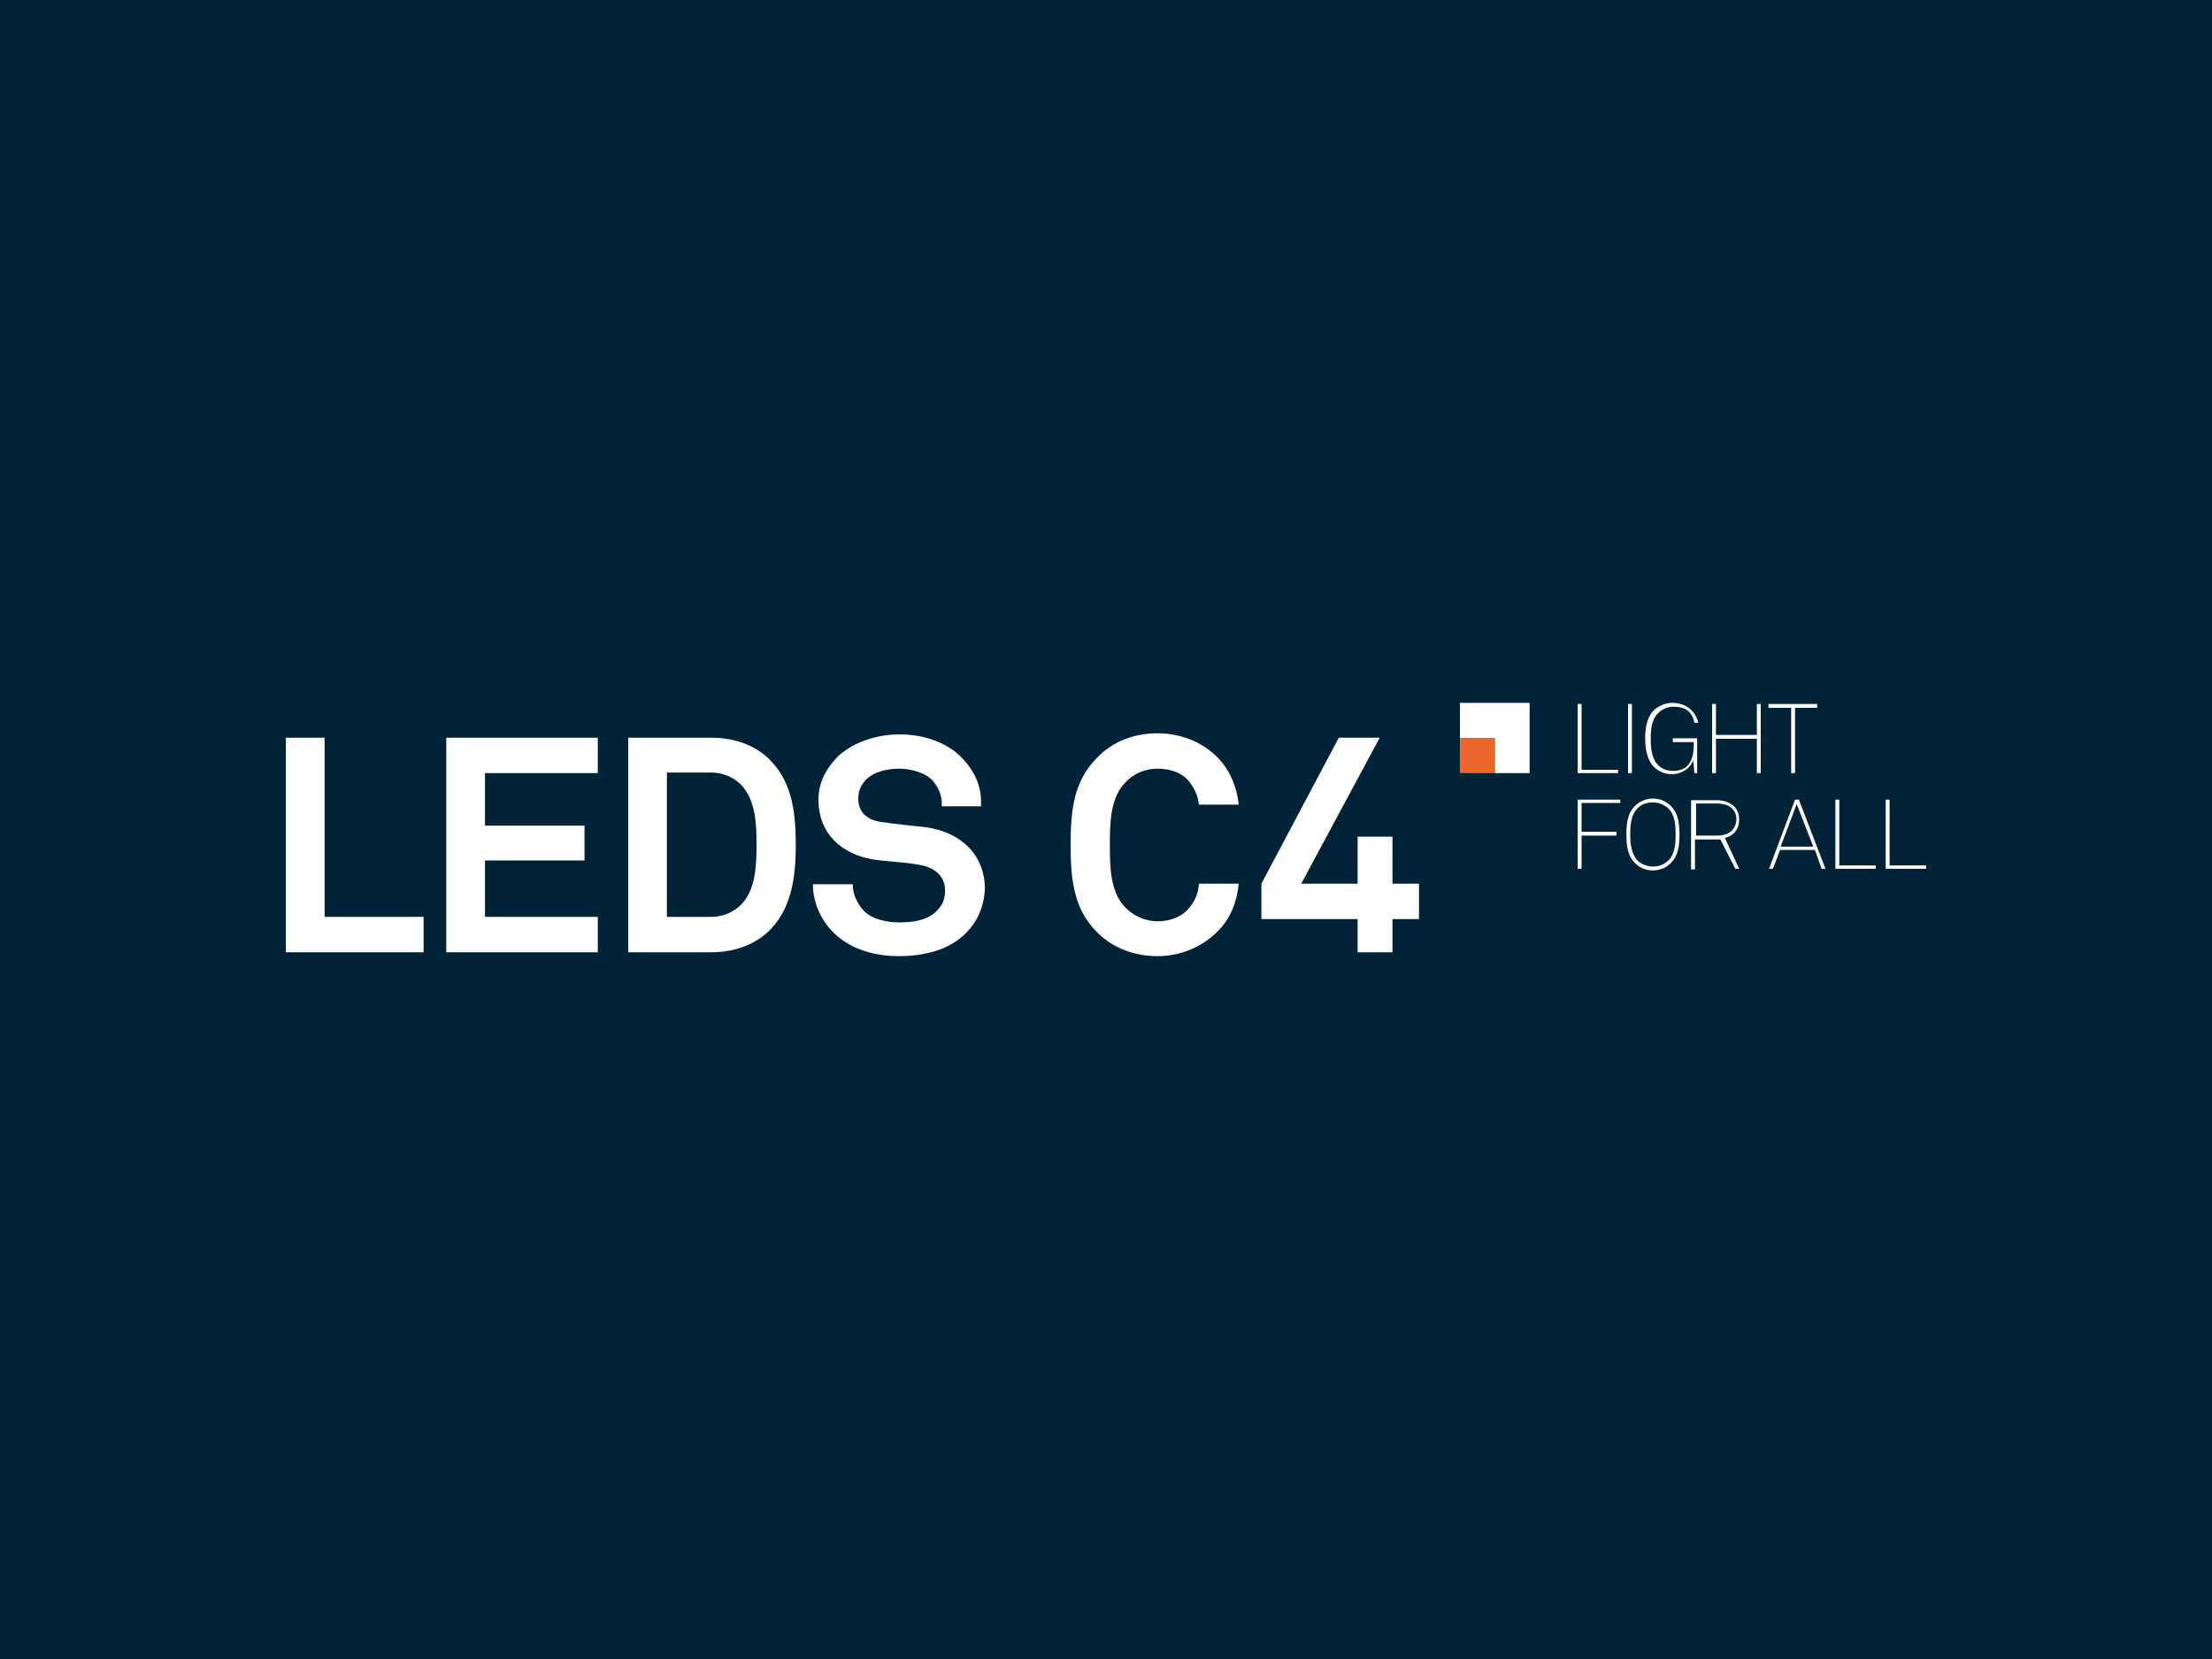 <?xml version="1.0" encoding="utf-8"?>
<!-- Generator: Adobe Illustrator 18.1.1, SVG Export Plug-In . SVG Version: 6.00 Build 0)  -->
<svg version="1.1" id="Capa_1" xmlns="http://www.w3.org/2000/svg" xmlns:xlink="http://www.w3.org/1999/xlink" x="0px" y="0px"
	 viewBox="-3414 3024.6 400 300" enable-background="new -3414 3024.6 400 300" xml:space="preserve">
<rect x="-3414" y="3024.6" fill="#002338" width="400" height="300"/>
<g id="Capa_3" display="none">
	<g display="inline">
		<path fill="#CCCCCC" d="M-3358.2,3064.4h28.8v12.7h-7.4v31.8h-14v-31.8h-7.4V3064.4z"/>
		<path fill="#CCCCCC" d="M-3313.3,3097.4l-3.7-6.4l6.4-3.5c-1.1-0.9-2.2-1.3-4-1.3c-2.1,0-4.6,3.1-4.6,5.9c0,3.9,2.2,7.1,6.4,7.1
			c3.6,0,5.9-1.8,8.2-4.3l7.2,7.3c-4,4.4-10.1,7.6-16.7,7.6c-9.9,0-16.9-7.2-16.9-17.1c0-9.4,8.1-16.2,16.2-16.2
			c9.4,0,15.1,5.1,17.3,12.4L-3313.3,3097.4z"/>
		<path fill="#CCCCCC" d="M-3269.7,3108.9h-7.8c-8.9,0-15.6-7.7-15.6-15.9c0-8.3,6.7-15.9,15.6-15.9h7.8v11h-4.3
			c-4.3,0-6.2,1.8-6.2,5c0,3.2,1.9,5,6.2,5h4.3V3108.9z"/>
		<path fill="#CCCCCC" d="M-3265.7,3108.9v-19.1c0-7.4,5.1-13.5,15.1-13.5c10,0,15.1,6.1,15.1,13.5v19.1h-12.8v-17.1
			c0-2.8-0.7-3.8-2.3-3.8c-1.6,0-2.3,1-2.3,3.8v17.1H-3265.7z"/>
		<path fill="#CCCCCC" d="M-3197.4,3093c0,9.2-7.6,16.7-16.9,16.7c-9.3,0-16.9-7.5-16.9-16.7c0-9.2,7.6-16.7,16.9-16.7
			C-3205.1,3076.3-3197.4,3083.8-3197.4,3093z M-3218.5,3093c0,2.2,1.9,4.1,4.2,4.1c2.2,0,4.2-1.9,4.2-4.1c0-2.2-1.9-4.1-4.2-4.1
			C-3216.5,3088.9-3218.5,3090.9-3218.5,3093z"/>
		<path fill="#CCCCCC" d="M-3146.9,3108.9h-12.3c-7.8,0-13.3-5.3-13.3-13.1v-31.5h14v27.5c0,3.7,0.9,4.3,9,4.3h2.6V3108.9
			L-3146.9,3108.9z"/>
		<path fill="#CCCCCC" d="M-3130.7,3067c0,4.1-3.4,7.5-7.6,7.5c-4.2,0-7.6-3.4-7.6-7.5c0-4.1,3.4-7.5,7.6-7.5
			C-3134.1,3059.5-3130.7,3063-3130.7,3067z M-3144.7,3108.9v-31.8h12.8v31.8H-3144.7z"/>
		<path fill="#CCCCCC" d="M-3107.7,3088h-6.9v5.8c0,3.6,1,4.5,4.2,4.5h2.7v10.6h-7.8c-7.1,0-11.9-3.9-11.9-13V3067h12.8v10.1h6.9
			L-3107.7,3088L-3107.7,3088z"/>
		<path fill="#CCCCCC" d="M-3085.8,3097.4l-3.7-6.4l6.4-3.5c-1.1-0.9-2.2-1.3-4-1.3c-2.1,0-4.6,3.1-4.6,5.9c0,3.9,2.2,7.1,6.4,7.1
			c3.6,0,5.9-1.8,8.2-4.3l7.2,7.3c-4,4.4-10.1,7.6-16.7,7.6c-9.9,0-16.9-7.2-16.9-17.1c0-9.4,8.1-16.2,16.2-16.2
			c9.4,0,15.1,5.1,17.3,12.4L-3085.8,3097.4z"/>
	</g>
</g>
<g id="Capa_2" display="none">
	<g display="inline">
		<g>
			<path fill="#CCCCCC" d="M-3324,3062.5h-14.5v15h-13.7v-15h-14.5v44.1h14.5v-17h13.7v17h14.5V3062.5z"/>
		</g>
		<g>
			<path fill="#CCCCCC" d="M-3319.2,3106.6h14.1l1.6-5.7h14.5l1.7,5.7h14.4l-15.7-43.9h-14.8L-3319.2,3106.6z M-3291.7,3091.5h-9.1
				l4.5-15.8L-3291.7,3091.5z"/>
		</g>
		<g>
			<path fill="#CCCCCC" d="M-3230.7,3062.5h-14.6l-8,29.3l-7.8-29.3h-14.5v0.1l15.1,44l14.6,0L-3230.7,3062.5z"/>
		</g>
		<g>
			<path fill="#CCCCCC" d="M-3188.8,3072.6v-10.1h-35.9v44.1h36.8v-10.4h-22.3v-6.9h18.1v-10.2h-18.1v-6.5H-3188.8z"/>
		</g>
		<g>
			<path fill="#CCCCCC" d="M-3146.2,3106.6v-10.2h-19.8v-33.9h-14.6v44.1H-3146.2z"/>
		</g>
		<g>
			<path fill="#CCCCCC" d="M-3105.2,3106.6v-10.2h-19.8v-33.9h-14.6v44.1H-3105.2z"/>
		</g>
		<g>
			<path fill="#CCCCCC" d="M-3081.2,3071.6c3,0.2,4.6,1.4,5,3.7h13.8c-0.8-6.1-4-10.3-9.7-12.5c-5.1-1.7-10.6-1.9-16.5-0.7
				c-4.7,1.2-8.1,3.5-10.1,6.8c-1.9,3.3-2.2,6.9-0.9,11l0,0c1.5,4,5.4,6.9,11.8,8.6l7.4,2c3.5,0.9,5.3,2,5.3,3.2
				c0.4,2.2-1.2,3.5-4.9,3.8c-4.5,0-7-1.6-7.5-4.8h-14c1,8.9,7.3,13.9,18.8,15c10.9,0,17.8-3.3,20.5-10c1.8-7,0.5-11.9-3.9-14.7
				c-2.9-2-7.2-3.6-12.8-4.7l-0.1,0c-4.1-0.8-6.5-1.9-7.3-3.2c-0.6-1.1-0.5-2.1,0.4-2.9C-3085,3071.7-3083.5,3071.4-3081.2,3071.6z"
				/>
		</g>
	</g>
</g>
<g id="Capa_5" display="none">
	<g id="g2853" display="inline">
		<path id="path2859" fill="#CCCCCC" d="M-3254.5,3062.5h-13.5v17.6h-14.1v-17.6h-13.5v44.3h13.5v-17.4h14.1v17.4h13.5V3062.5z
			 M-3207.4,3097.9v-35.4h-13.5v44.3h24.5l2-8.9C-3194.5,3097.9-3207.4,3097.9-3207.4,3097.9z M-3231,3062.5h-13.5v44.3h13.5V3062.5
			z M-3176.1,3062.5h-13.5v44.3h13.5L-3176.1,3062.5L-3176.1,3062.5z M-3109.4,3073.8c0-2.4,2.4-3.5,6.3-3.5c4.3,0,8.9,0.9,12,2.2
			l-1.1-9.6c-3.5-0.7-6.7-1.3-12.4-1.3c-10.9,0-18.3,4.3-18.3,13.4c0,15.6,21.1,12.4,21.1,19.7c0,2.8-2,4.3-7.1,4.3
			c-4.4,0-11.3-1.5-15.4-3.5l1.5,10.2c4.1,1.5,9.6,2.2,14.1,2.2c11.3,0,20.6-3.7,20.6-14.8
			C-3088.1,3078-3109.4,3080.8-3109.4,3073.8 M-3147.6,3096.2c12.6,0,20.6-6.5,20.6-17.8c0-12.4-8.5-16.9-22.4-16.9
			c-5.4,0-11.9,0.4-16.5,0.9v44.3h13.5v-10.6H-3147.6z M-3140.4,3078.6c0,5.8-2.8,9.6-9.8,9.6h-2.2v-18.3c0.8,0,1.5,0,2.2,0
			C-3143.5,3069.9-3140.4,3073-3140.4,3078.6 M-3321.6,3096.2c12.6,0,20.6-6.5,20.6-17.8c0-12.4-8.5-16.9-22.4-16.9
			c-5.4,0-11.9,0.4-16.5,0.9v44.3h13.5v-10.6H-3321.6z M-3314.3,3078.6c0,5.8-2.8,9.6-9.8,9.6h-2.2v-18.3c0.8,0,1.5,0,2.2,0
			C-3317.5,3069.9-3314.3,3073-3314.3,3078.6"/>
	</g>
</g>
<g id="Capa_4">
</g>
<g>
	<polygon fill="#FFFFFF" points="-3362.3,3196.8 -3362.3,3158 -3355.3,3158 -3355.3,3190.4 -3337.4,3190.4 -3337.4,3196.8 	"/>
	<polygon fill="#FFFFFF" points="-3333.3,3196.8 -3333.3,3158 -3305.9,3158 -3305.9,3164.4 -3326.3,3164.4 -3326.3,3173.9 
		-3308.3,3173.9 -3308.3,3180.2 -3326.3,3180.2 -3326.3,3190.4 -3305.9,3190.4 -3305.9,3196.8 	"/>
	<path fill="#FFFFFF" d="M-3280,3166.5c-1.3-1.3-3.2-2.2-5.4-2.2h-8v26.1h8c2.2,0,4.1-0.9,5.4-2.2c2.7-2.7,2.8-7.3,2.8-10.9
		C-3277.2,3173.8-3277.3,3169.3-3280,3166.5 M-3274.6,3192.6c-2.6,2.7-6.4,4.2-10.8,4.2h-15V3158h15c4.4,0,8.3,1.5,10.8,4.2
		c4,4.1,4.5,9.9,4.5,15.2C-3270.1,3182.7-3270.7,3188.5-3274.6,3192.6"/>
	<path fill="#FFFFFF" d="M-3239.3,3193.3c-2.9,3-7.4,4.2-12.2,4.2c-4.1,0-8.4-1.1-11.5-4c-2.3-2.1-4-5.4-4-9h7.2
		c0,1.9,0.9,3.6,2,4.8c1.6,1.6,4.2,2.1,6.5,2.1c2.7,0,5.2-0.5,6.7-2.1c0.9-0.9,1.5-1.9,1.5-3.7c0-2.8-2.2-4.2-4.6-4.6
		c-2.6-0.5-6-0.6-8.5-1c-5.3-0.9-9.8-4.4-9.8-10.8c0-3.1,1.4-5.6,3.4-7.7c2.6-2.5,6.8-4.1,11.3-4.1c4.1,0,8.1,1.3,10.8,3.8
		c2.3,2.2,3.9,5,3.9,8.3l0,0.9h-7.1l0-0.9c-0.1-1.4-0.8-2.8-1.7-3.8c-1.2-1.3-3.8-2.1-5.9-2.1c-2.2,0-4.7,0.5-6.2,2.1
		c-0.8,0.9-1.3,1.9-1.3,3.3c0,2.5,1.6,3.8,3.9,4.2c2.4,0.4,5.9,0.7,8.4,1c5.8,0.8,10.6,4.6,10.6,11.2
		C-3236.1,3188.8-3237.4,3191.4-3239.3,3193.3"/>
	<path fill="#FFFFFF" d="M-3193.7,3192.9c-2.9,3-6.9,4.6-11,4.6c-4.1,0-8-1.4-10.9-4.3c-4.2-4.2-4.8-9.4-4.8-15.8
		c0-6.4,0.6-11.6,4.8-15.8c2.9-3,6.8-4.4,10.9-4.4c4.1,0,8.1,1.5,11,4.5c2.2,2.3,3.4,5.4,3.7,8.4h-7.2c-0.2-1.7-0.8-2.9-1.7-4.1
		c-1.2-1.6-3.4-2.4-5.8-2.4c-2.2,0-4.4,0.9-5.9,2.6c-2.7,2.8-2.7,7.6-2.7,11.2c0,3.6,0,8.4,2.7,11.2c1.5,1.6,3.7,2.6,5.9,2.6
		c2.4,0,4.6-0.9,5.8-2.5c1-1.2,1.6-2.6,1.7-4.3h7.2C-3190.3,3187.5-3191.4,3190.6-3193.7,3192.9"/>
	<polygon fill="#FFFFFF" points="-3162.2,3190.8 -3162.2,3196.8 -3168.5,3196.8 -3168.5,3190.8 -3185.9,3190.8 -3185.9,3184.4 
		-3171.9,3158 -3164.5,3158 -3178.7,3184.4 -3168.5,3184.4 -3168.5,3175.9 -3162.2,3175.9 -3162.2,3184.4 -3157.4,3184.4 
		-3157.4,3190.8 	"/>
	<polygon fill="#FFFFFF" points="-3150,3151.7 -3150,3158.1 -3143.7,3158.1 -3143.7,3164.4 -3137.4,3164.4 -3137.4,3151.7 	"/>
	<rect x="-3150" y="3158.1" fill="#EC672E" width="6.3" height="6.3"/>
	<polygon fill="#FFFFFF" points="-3128.7,3164.4 -3121.4,3164.4 -3121.4,3163.8 -3128,3163.8 -3128,3151.9 -3128.7,3151.9 	"/>
	<rect x="-3119.6" y="3151.9" fill="#FFFFFF" width="0.7" height="12.5"/>
	<path fill="#FFFFFF" d="M-3111.6,3151.7c-1.2,0-2.4,0.5-3.3,1.3c-1.4,1.4-1.6,3.5-1.6,5.1c0,1.5,0.2,3.8,1.6,5.2
		c0.8,0.8,2,1.3,3.3,1.3c1.5,0,3-0.9,3.6-2.1l0.2-0.4l0.2,2.3h0.5v-6.3h-4.4l0,0.7h3.8v0.1c0,1.4-0.1,3-1.1,4.1
		c-0.6,0.7-1.6,1-2.6,1c-1.1,0-2-0.3-2.7-1c-1-0.9-1.4-2.5-1.4-4.8c0-1.4,0.1-3.5,1.4-4.7c0.7-0.7,1.7-1.1,2.7-1.1
		c1.3,0,2.3,0.3,2.9,1c0.5,0.6,0.8,1.1,0.9,1.9h0.7C-3107.4,3153.1-3109.2,3151.7-3111.6,3151.7"/>
	<polygon fill="#FFFFFF" points="-3096.3,3164.4 -3095.6,3164.4 -3095.6,3151.9 -3096.3,3151.9 -3096.3,3157.5 -3103.7,3157.5 
		-3103.7,3151.9 -3104.4,3151.9 -3104.4,3164.4 -3103.7,3164.4 -3103.7,3158.2 -3096.3,3158.2 	"/>
	<polygon fill="#FFFFFF" points="-3090.1,3164.4 -3089.4,3164.4 -3089.4,3152.6 -3085.4,3152.6 -3085.4,3151.9 -3094.2,3151.9 
		-3094.2,3152.6 -3090.1,3152.6 	"/>
	<polygon fill="#FFFFFF" points="-3128.7,3181.7 -3128,3181.7 -3128,3175.7 -3121.7,3175.7 -3121.7,3175 -3128,3175 -3128,3169.8 
		-3121,3169.8 -3121,3169.2 -3128.7,3169.2 	"/>
	<path fill="#FFFFFF" d="M-3115.1,3181.3c-1,0-2-0.4-2.7-1c-1.2-1.2-1.4-3.1-1.4-4.8c0-1.3,0-3.5,1.4-4.8c0.7-0.7,1.6-1,2.7-1
		c1,0,2,0.4,2.7,1c1.4,1.3,1.4,3.5,1.4,4.8c0,1.3,0,3.5-1.4,4.8C-3113.1,3180.9-3114,3181.3-3115.1,3181.3 M-3115.1,3169
		c-1.5,0-2.6,0.7-3.2,1.3c-1.4,1.3-1.6,3.3-1.6,5.2c0,1.9,0.2,3.9,1.6,5.2c0.6,0.6,1.6,1.3,3.2,1.3c1.5,0,2.6-0.7,3.2-1.3
		c1.4-1.3,1.6-3.3,1.6-5.2c0-1.9-0.2-3.9-1.6-5.2C-3112.5,3169.7-3113.6,3169-3115.1,3169"/>
	<path fill="#FFFFFF" d="M-3103.5,3175.7h-3.8v-5.8h3.8c2.2,0,3.5,1.1,3.5,2.9C-3100.1,3174.6-3101.3,3175.7-3103.5,3175.7
		 M-3100.2,3181.7h0.7l-2.6-5.6l0.1,0c1.6-0.4,2.5-1.7,2.5-3.3c0-2.2-1.6-3.5-4.2-3.5h-4.5v12.5h0.7v-5.4h4.6L-3100.2,3181.7z"/>
	<path fill="#FFFFFF" d="M-3086.1,3177.7h-5.9l2.9-7.7L-3086.1,3177.7z M-3084.6,3181.7h0.7l-4.8-12.5h-0.7l-4.7,12.5h0.7l1.3-3.4
		h6.3L-3084.6,3181.7z"/>
	<polygon fill="#FFFFFF" points="-3082.1,3181.7 -3074.8,3181.7 -3074.8,3181.1 -3081.4,3181.1 -3081.4,3169.2 -3082.1,3169.2 	"/>
	<polygon fill="#FFFFFF" points="-3073,3181.7 -3065.7,3181.7 -3065.7,3181.1 -3072.3,3181.1 -3072.3,3169.2 -3073,3169.2 	"/>
</g>
</svg>
